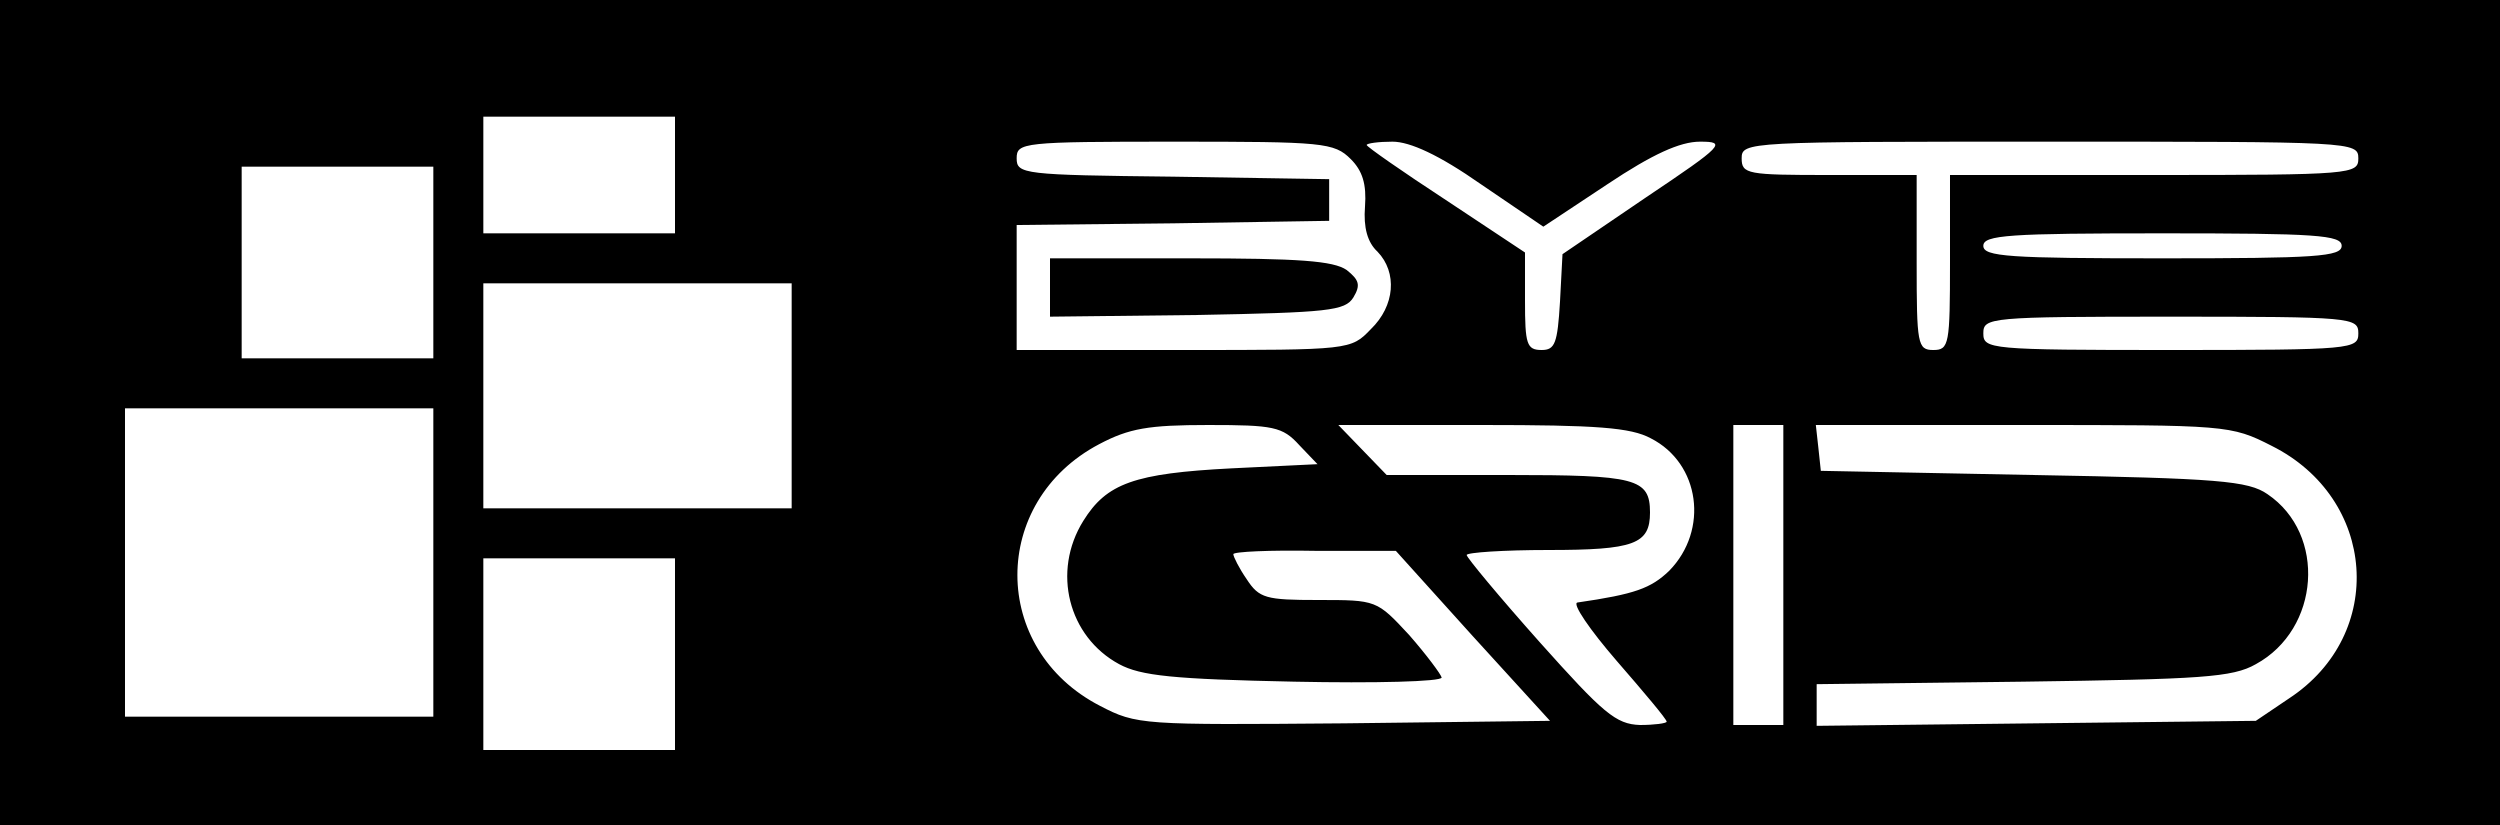 <?xml version="1.0" standalone="no"?>
<!DOCTYPE svg PUBLIC "-//W3C//DTD SVG 20010904//EN"
 "http://www.w3.org/TR/2001/REC-SVG-20010904/DTD/svg10.dtd">
<svg version="1.0" xmlns="http://www.w3.org/2000/svg"
 width="300pt" height="99pt" viewBox="0 0 300 99"
 preserveAspectRatio="xMidYMid meet">
<g transform="translate(0,99) scale(0.1,-0.1)"
fill="#000000" stroke="none">
<path d="M0 495 l0 -495 1500 0 1500 0 0 495 0 495 -1500 0 -1500 0 0 -495z
m810 285 l0 -70 -115 0 -115 0 0 70 0 70 115 0 115 0 0 -70z m811 19 c14 -14
19 -30 17 -57 -2 -25 3 -43 15 -54 24 -25 21 -65 -8 -93 -24 -25 -25 -25 -225
-25 l-200 0 0 75 0 75 188 2 187 3 0 25 0 25 -187 3 c-180 2 -188 3 -188 22 0
19 7 20 190 20 178 0 191 -1 211 -21z m156 -30 l75 -51 77 51 c54 36 87 51
111 51 32 0 29 -4 -65 -67 l-100 -68 -3 -57 c-3 -50 -6 -58 -22 -58 -18 0 -20
7 -20 59 l0 58 -95 63 c-52 34 -95 64 -95 66 0 2 14 4 31 4 21 0 56 -16 106
-51z m1053 31 c0 -19 -7 -20 -245 -20 l-245 0 0 -105 c0 -98 -1 -105 -20 -105
-19 0 -20 7 -20 105 l0 105 -105 0 c-98 0 -105 1 -105 20 0 20 7 20 370 20
363 0 370 0 370 -20z m-2310 -125 l0 -115 -115 0 -115 0 0 115 0 115 115 0
115 0 0 -115z m2290 20 c0 -13 -31 -15 -215 -15 -184 0 -215 2 -215 15 0 13
31 15 215 15 184 0 215 -2 215 -15z m-1860 -180 l0 -135 -185 0 -185 0 0 135
0 135 185 0 185 0 0 -135z m1880 75 c0 -19 -7 -20 -225 -20 -218 0 -225 1
-225 20 0 19 7 20 225 20 218 0 225 -1 225 -20z m-2310 -275 l0 -185 -185 0
-185 0 0 185 0 185 185 0 185 0 0 -185z m1039 141 l22 -23 -103 -5 c-117 -6
-150 -18 -178 -63 -38 -61 -18 -139 43 -172 26 -14 65 -18 210 -21 97 -2 177
0 177 5 -1 4 -18 27 -39 51 -39 42 -39 42 -109 42 -63 0 -71 2 -86 25 -9 13
-16 27 -16 30 0 3 44 5 98 4 l97 0 92 -102 93 -102 -247 -3 c-242 -2 -249 -2
-293 21 -132 68 -132 245 -1 314 36 19 59 23 131 23 78 0 89 -2 109 -24z m422
8 c59 -30 70 -110 22 -159 -22 -21 -41 -28 -110 -38 -7 -1 15 -33 47 -70 33
-38 60 -70 60 -73 0 -2 -15 -4 -32 -4 -29 1 -44 14 -120 99 -49 55 -88 102
-88 105 0 3 44 6 98 6 103 0 122 7 122 45 0 41 -17 45 -170 45 l-146 0 -29 30
-29 30 173 0 c137 0 178 -3 202 -16z m159 -164 l0 -180 -30 0 -30 0 0 180 0
180 30 0 30 0 0 -180z m586 155 c126 -63 138 -226 21 -303 l-40 -27 -264 -3
-263 -3 0 25 0 25 248 3 c213 3 251 5 279 21 77 42 85 156 14 204 -23 16 -59
19 -281 23 l-255 5 -3 28 -3 27 248 0 c245 0 250 0 299 -25z m-1916 -250 l0
-115 -115 0 -115 0 0 115 0 115 115 0 115 0 0 -115z"/>
<path d="M1260 645 l0 -35 176 2 c158 3 178 5 188 21 9 15 7 21 -8 33 -16 11
-57 14 -188 14 l-168 0 0 -35z"/>
</g>
</svg>
